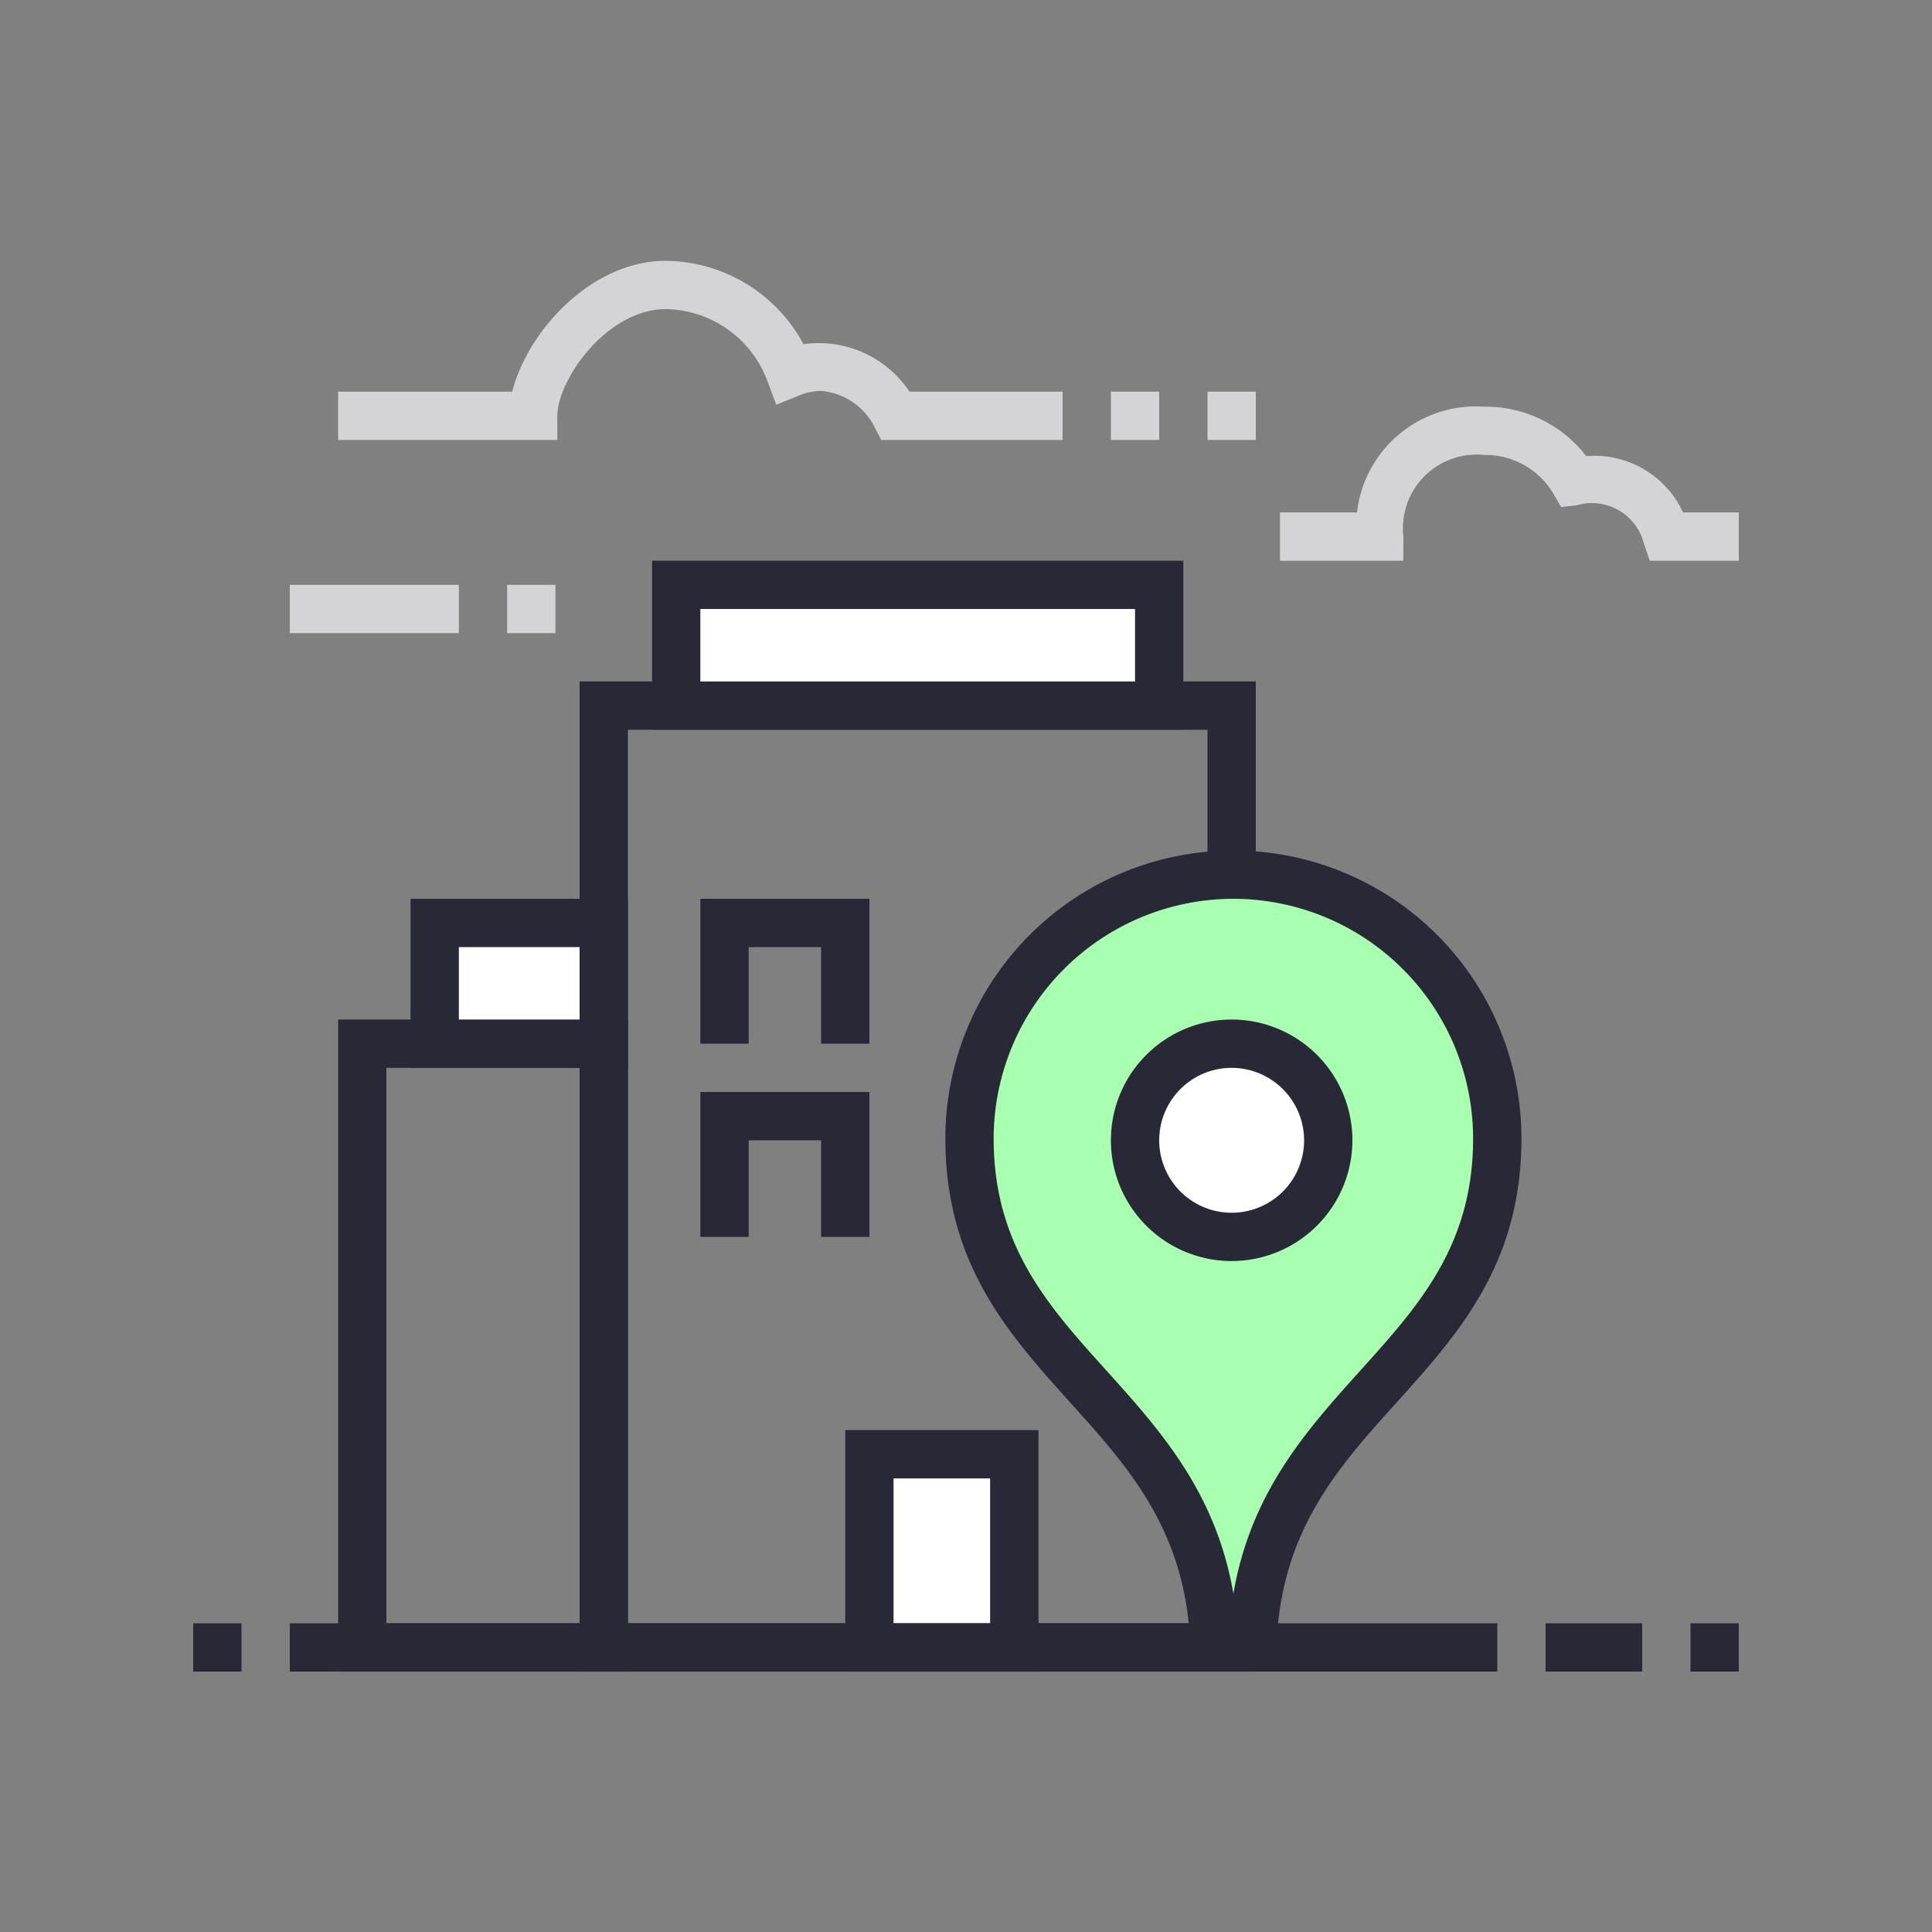 <?xml version="1.0" encoding="UTF-8"?>
<svg xmlns="http://www.w3.org/2000/svg" id="Group_4804" data-name="Group 4804" width="60" height="60" viewBox="0 0 60 60">
  <rect x="0" y="0" width="60" height="60" fill="#808080" stroke="none"/>
  <rect id="Rectangle_990" data-name="Rectangle 990" width="60" height="60" fill="rgba(255,255,255,0)"></rect>
  <path id="Path_924" data-name="Path 924" d="M17.5,18.918h18v27.75h-18ZM16,48.168H37V17.418H16Z" transform="translate(2 3.745)" fill="#282837"></path>
  <rect id="Rectangle_1009" data-name="Rectangle 1009" width="15" height="3.75" transform="translate(21 18.163)" fill="#fff"></rect>
  <path id="Path_925" data-name="Path 925" d="M35.5,17.668H19v-5.25H35.5Zm-15-1.5H34v-2.25H20.5Z" transform="translate(1.25 4.995)" fill="#282837"></path>
  <rect id="Rectangle_1010" data-name="Rectangle 1010" width="4.5" height="6" transform="translate(27 45.163)" fill="#fff"></rect>
  <path id="Path_926" data-name="Path 926" d="M28.5,49.918h3v4.5h-3Zm-1.5,6h6v-7.5H27Z" transform="translate(-0.75 -4.005)" fill="#282837"></path>
  <path id="Path_927" data-name="Path 927" d="M26.25,30.918h-1.5v-3H22.5v3H21v-4.5h5.25Z" transform="translate(0.75 1.495)" fill="#282837"></path>
  <path id="Path_928" data-name="Path 928" d="M26.25,38.918h-1.5v-3H22.5v3H21v-4.5h5.25Z" transform="translate(0.75 -0.505)" fill="#282837"></path>
  <path id="Path_929" data-name="Path 929" d="M7.5,32.918h6v17.25h-6ZM6,51.668h9V31.418H6Z" transform="translate(4.5 0.245)" fill="#282837"></path>
  <rect id="Rectangle_1011" data-name="Rectangle 1011" width="5.25" height="3.75" transform="translate(13.5 28.663)" fill="#fff"></rect>
  <path id="Path_930" data-name="Path 930" d="M15.75,31.668H9v-5.25h6.75Zm-5.25-1.5h3.75v-2.25H10.5Z" transform="translate(3.75 1.495)" fill="#282837"></path>
  <path id="Path_931" data-name="Path 931" d="M40.341,25.418a8.2,8.2,0,0,0-8.2,8.2c0,7.073,6.989,8.029,7.576,15.22a.621.621,0,0,0,1.239,0c.587-7.19,7.576-8.146,7.576-15.22a8.2,8.2,0,0,0-8.2-8.2" transform="translate(-2.036 1.745)" fill="#a8ffb0"></path>
  <path id="Path_932" data-name="Path 932" d="M40.091,49.918a1.369,1.369,0,0,1-1.367-1.274c-.268-3.272-1.94-5.129-3.711-7.093-1.9-2.111-3.868-4.293-3.868-8.187a8.945,8.945,0,1,1,17.891,0c0,3.894-1.967,6.076-3.868,8.187-1.771,1.965-3.443,3.821-3.711,7.093a1.369,1.369,0,0,1-1.367,1.274m0-24a7.453,7.453,0,0,0-7.445,7.445c0,3.318,1.692,5.2,3.482,7.183,1.685,1.871,3.422,3.8,3.963,6.953.541-3.155,2.278-5.083,3.963-6.953,1.79-1.987,3.482-3.865,3.482-7.183a7.453,7.453,0,0,0-7.445-7.445" transform="translate(-1.786 1.995)" fill="#282837"></path>
  <path id="Path_933" data-name="Path 933" d="M45,35.418a3,3,0,1,1-3-3,3,3,0,0,1,3,3" transform="translate(-3.75 -0.005)" fill="#fff"></path>
  <path id="Path_934" data-name="Path 934" d="M41.75,38.918a3.75,3.75,0,1,1,3.75-3.75,3.754,3.754,0,0,1-3.75,3.75m0-6A2.25,2.25,0,1,0,44,35.168a2.253,2.253,0,0,0-2.25-2.25" transform="translate(-3.5 0.245)" fill="#282837"></path>
  <rect id="Rectangle_1012" data-name="Rectangle 1012" width="37.5" height="1.5" transform="translate(9 50.413)" fill="#282837"></rect>
  <path id="Path_935" data-name="Path 935" d="M28.5,5.564H22.865l-.208-.408A2.041,2.041,0,0,0,20.985,4.04a1.8,1.8,0,0,0-.665.142l-.712.286-.27-.718A3.421,3.421,0,0,0,16.182,1.5c-1.841,0-3.371,2.2-3.374,3.316l0,.748H6v-1.5h5.408C11.864,2.233,13.832,0,16.182,0a4.905,4.905,0,0,1,4.271,2.589,3.384,3.384,0,0,1,3.292,1.475H28.5Z" transform="translate(4.5 8.1)" fill="#d4d4d7"></path>
  <rect id="Rectangle_1013" data-name="Rectangle 1013" width="5.25" height="1.5" transform="translate(9 18.163)" fill="#d4d4d7"></rect>
  <path id="Path_936" data-name="Path 936" d="M59.25,10.824H56.486l-.174-.5A1.668,1.668,0,0,0,54.224,9.1l-.491.059-.248-.427A2.442,2.442,0,0,0,51.334,7.54a2.287,2.287,0,0,0-2.5,2.539l-.005.745H45v-1.5h2.393a3.715,3.715,0,0,1,3.94-3.284,3.949,3.949,0,0,1,3.18,1.535,3.032,3.032,0,0,1,3.005,1.748H59.25Z" transform="translate(-5.25 6.59)" fill="#d4d4d7"></path>
  <rect id="Rectangle_1014" data-name="Rectangle 1014" width="1.5" height="1.5" transform="translate(15.75 18.163)" fill="#d4d4d7"></rect>
  <rect id="Rectangle_1015" data-name="Rectangle 1015" width="1.5" height="1.5" transform="translate(34.5 12.163)" fill="#d4d4d7"></rect>
  <rect id="Rectangle_1016" data-name="Rectangle 1016" width="1.5" height="1.5" transform="translate(37.5 12.163)" fill="#d4d4d7"></rect>
  <rect id="Rectangle_1017" data-name="Rectangle 1017" width="1.5" height="1.5" transform="translate(6 50.413)" fill="#282837"></rect>
  <rect id="Rectangle_1018" data-name="Rectangle 1018" width="3" height="1.5" transform="translate(48 50.413)" fill="#282837"></rect>
  <rect id="Rectangle_1019" data-name="Rectangle 1019" width="1.5" height="1.5" transform="translate(52.5 50.413)" fill="#282837"></rect>
</svg>
